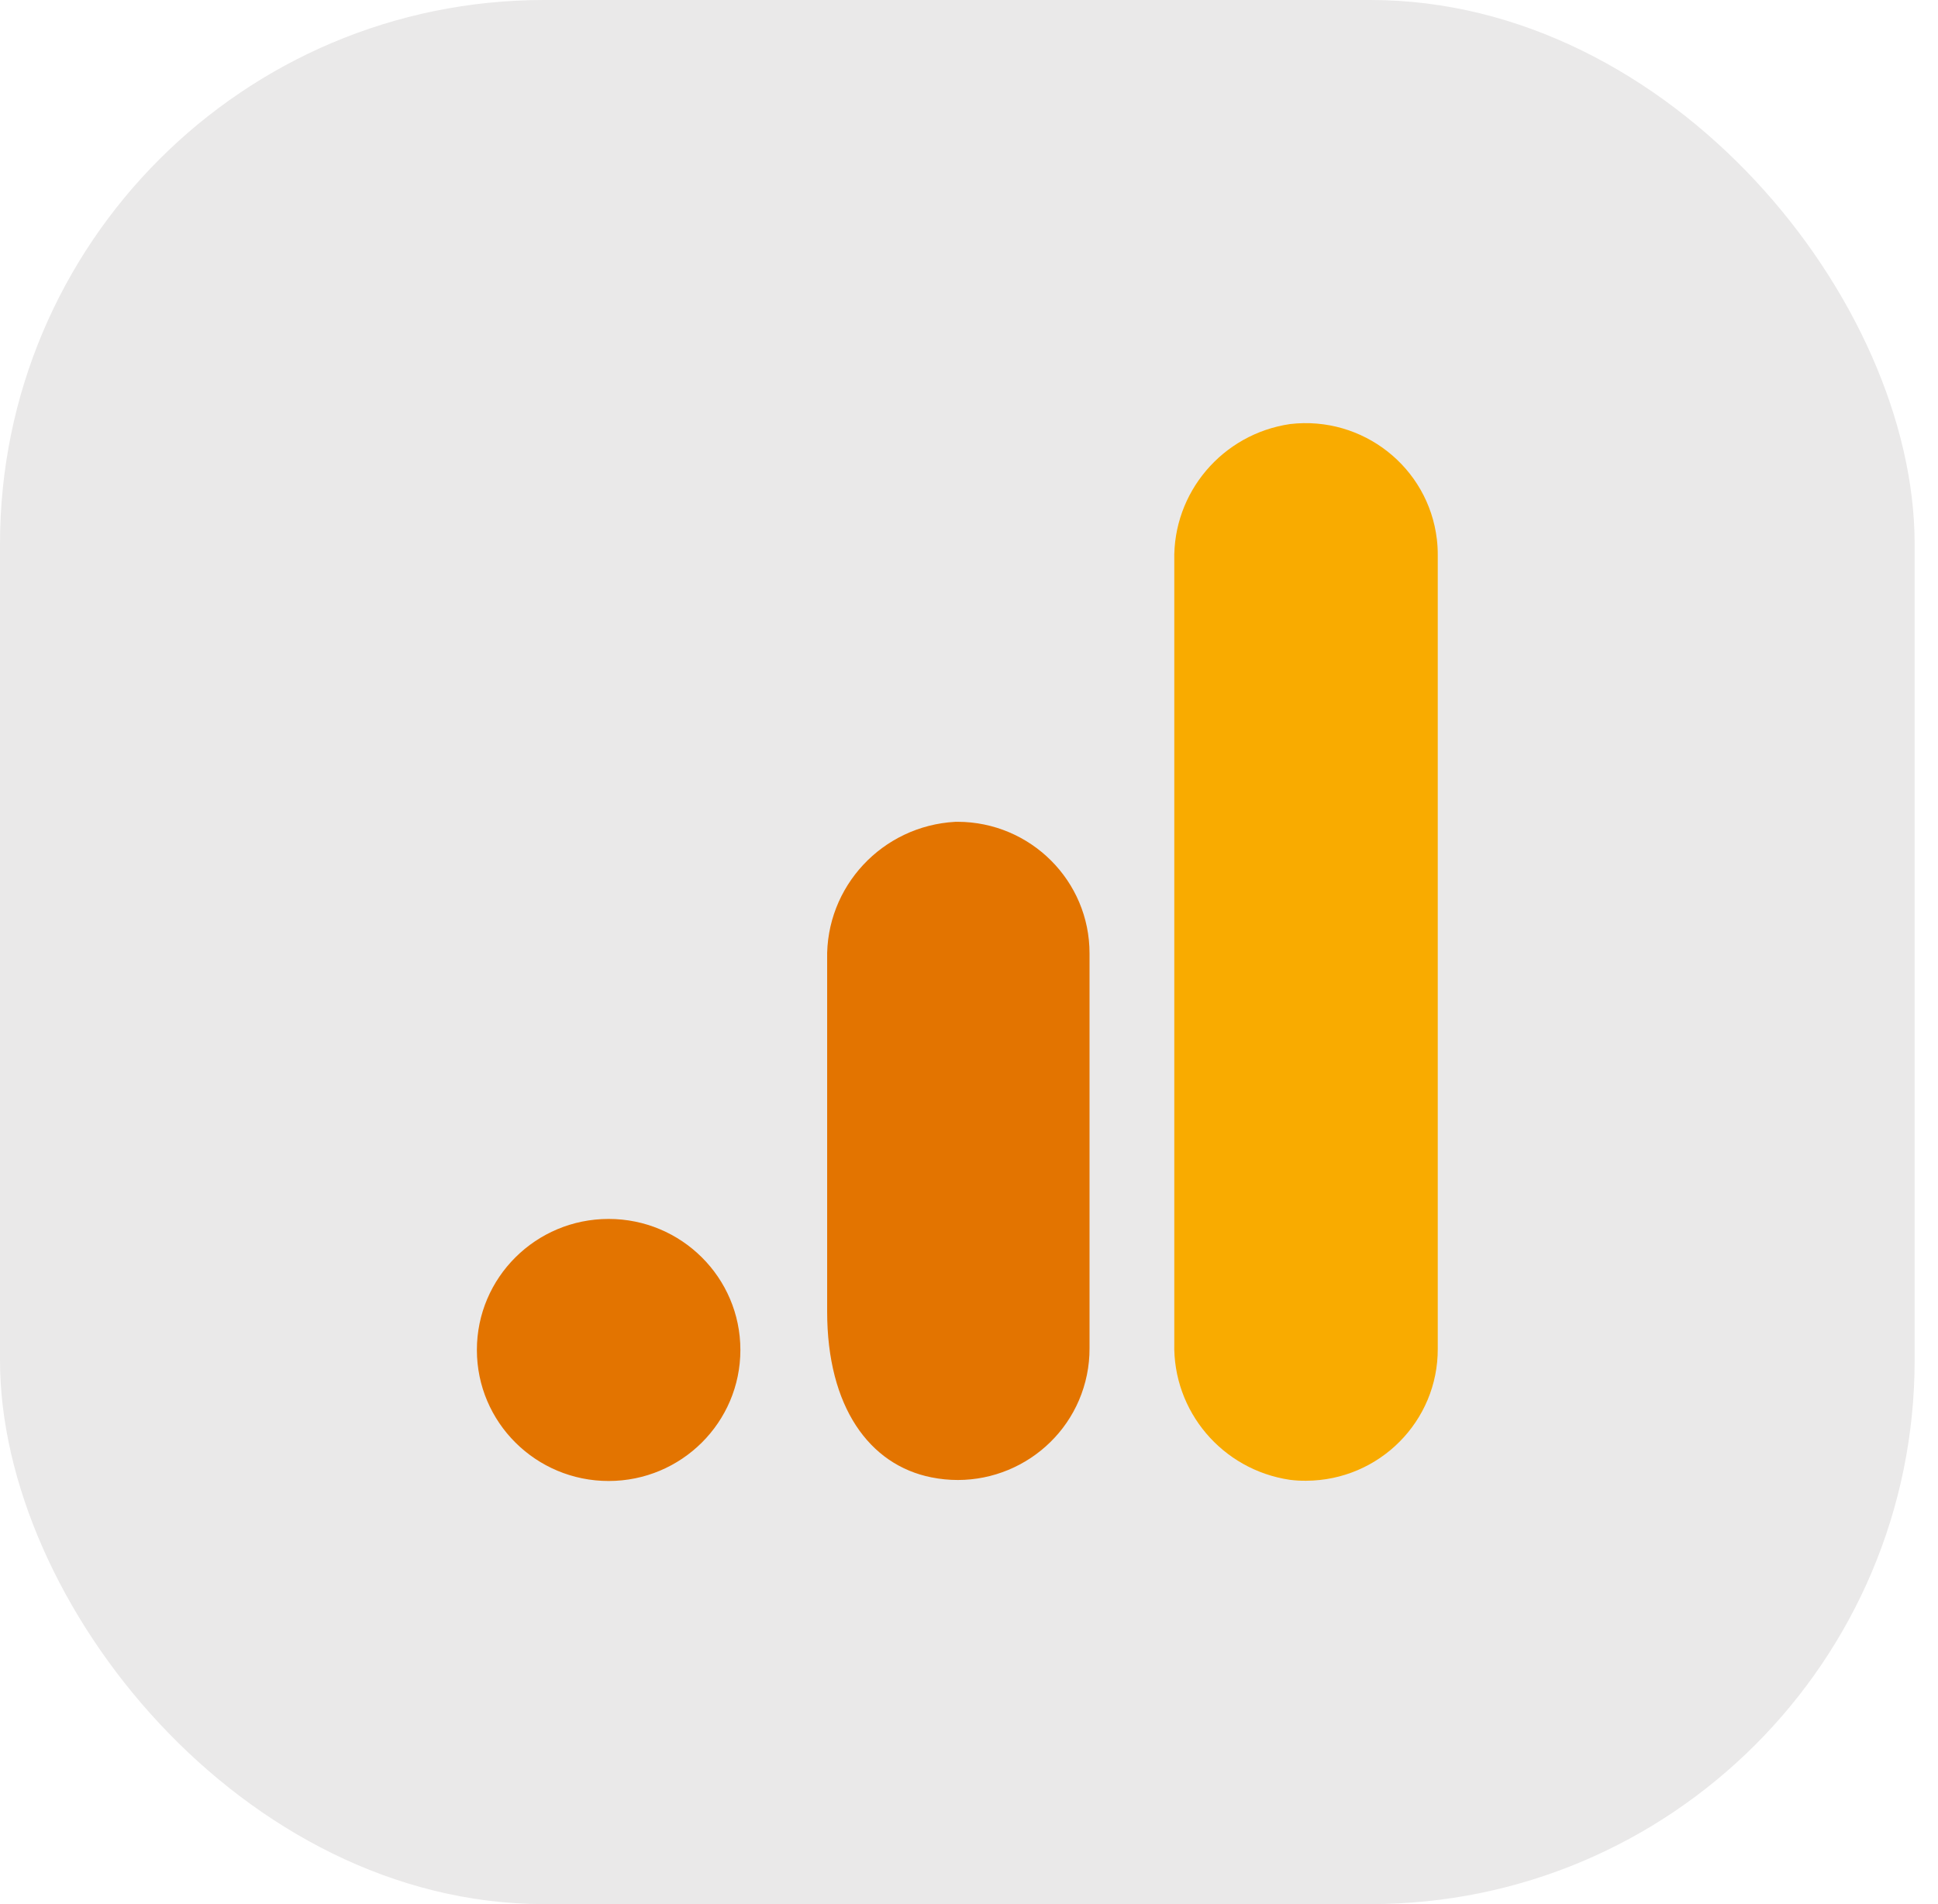 <svg xmlns="http://www.w3.org/2000/svg" width="57" height="56" viewBox="0 0 57 56" fill="none"><rect width="56.313" height="56" rx="16" fill="#EAE9E9"></rect><path d="M42.287 39.663C42.298 41.798 40.566 43.538 38.419 43.549C38.26 43.551 38.099 43.542 37.941 43.522C35.948 43.229 34.489 41.505 34.538 39.504V16.49C34.49 14.486 35.953 12.762 37.947 12.471C40.08 12.223 42.011 13.741 42.261 15.862C42.279 16.018 42.288 16.174 42.287 16.331V39.663Z" fill="#F9AB00"></path><path d="M17.901 35.849C20.041 35.849 21.776 37.574 21.776 39.702C21.776 41.831 20.041 43.556 17.901 43.556C15.761 43.556 14.026 41.831 14.026 39.702C14.026 37.574 15.761 35.849 17.901 35.849ZM28.097 24.17C25.946 24.288 24.278 26.081 24.328 28.222V38.572C24.328 41.381 25.572 43.086 27.393 43.449C29.494 43.873 31.542 42.523 31.968 40.433C32.02 40.177 32.046 39.917 32.045 39.656V28.043C32.049 25.907 30.311 24.173 28.163 24.169C28.142 24.169 28.118 24.169 28.097 24.17Z" fill="#E37400"></path></svg>